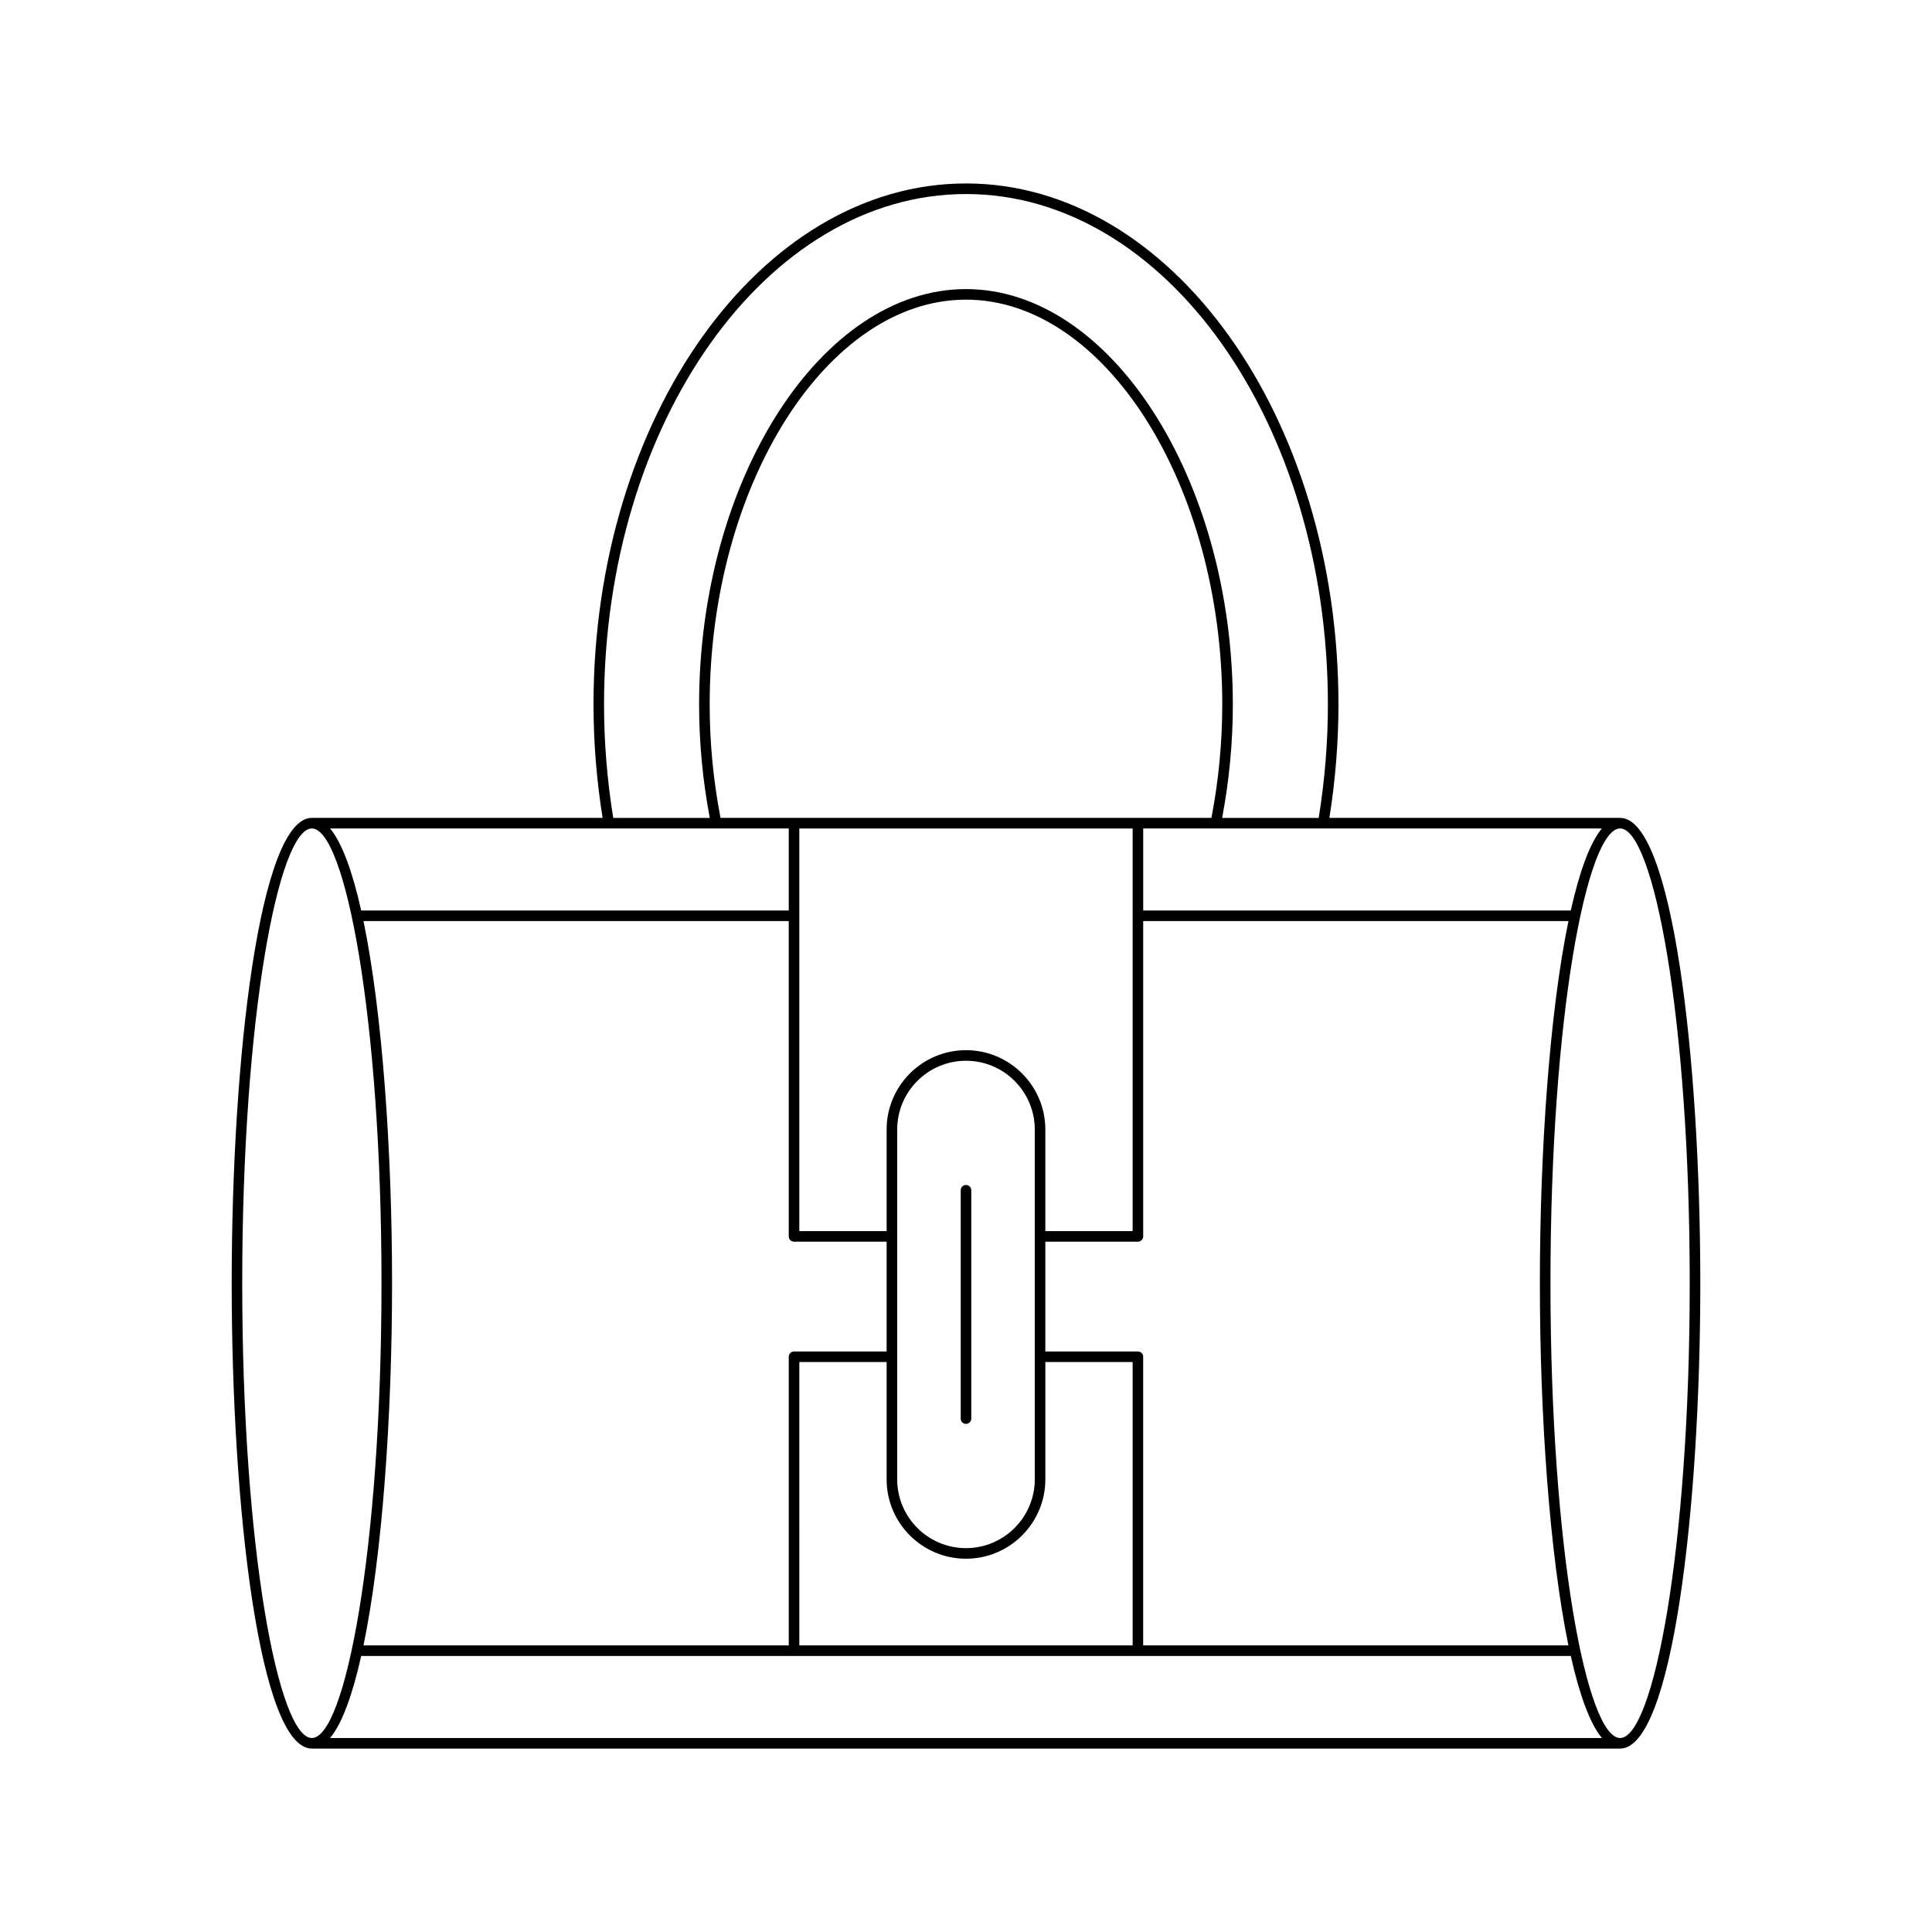 <?xml version="1.0" encoding="UTF-8"?>
<!-- Uploaded to: SVG Repo, www.svgrepo.com, Generator: SVG Repo Mixer Tools -->
<svg fill="#000000" width="800px" height="800px" version="1.1" viewBox="144 144 512 512" xmlns="http://www.w3.org/2000/svg">
 <g>
  <path d="m205.4 484.07c0 59.785 7.445 123.32 21.25 123.32h346.7c13.805 0 21.25-63.535 21.25-123.32 0-59.785-7.445-123.32-21.25-123.32l-77.051-0.004c1.582-9.922 2.41-20.016 2.41-30.039 0-76.145-44.281-138.09-98.711-138.09-54.43 0-98.711 61.949-98.711 138.09 0 10.023 0.828 20.117 2.41 30.039h-77.047c-13.801 0-21.246 63.535-21.246 123.32zm26.078 120.52c3.203-3.852 5.953-11.52 8.246-21.746h320.55c2.289 10.227 5.043 17.895 8.246 21.746zm122.95-131.53h24.535v29.094h-24.535c-0.77 0-1.398 0.629-1.398 1.398v76.496h-112.7c4.973-24.062 7.57-60.668 7.57-95.973 0-35.309-2.602-71.914-7.574-95.98h112.7l0.004 83.562c0 0.773 0.629 1.402 1.398 1.402zm91.129 29.094h-24.535v-29.094h24.535c0.77 0 1.398-0.629 1.398-1.398v-83.566h112.7c-4.973 24.062-7.574 60.672-7.574 95.98 0 35.305 2.602 71.91 7.57 95.973h-112.7v-76.496c0-0.77-0.625-1.398-1.398-1.398zm-45.562 54.922c11.594 0 21.031-9.434 21.031-21.031v-31.094h23.137v75.098h-88.332l-0.004-75.098h23.137v31.094c0 11.598 9.434 21.031 21.031 21.031zm0-134.77c-11.594 0-21.031 9.434-21.031 21.031v26.918h-23.137v-106.7h88.332v106.7h-23.137v-26.918c0-11.594-9.434-21.031-21.027-21.031zm18.23 49.363v31.867c0 0.004-0.004 0.008-0.004 0.012 0 0.004 0.004 0.008 0.004 0.012v32.48c0 10.055-8.18 18.23-18.23 18.23-10.055 0-18.23-8.18-18.23-18.23v-32.48c0-0.004 0.004-0.008 0.004-0.012 0-0.004-0.004-0.008-0.004-0.012v-31.867c0-0.004 0.004-0.008 0.004-0.012s-0.004-0.008-0.004-0.012v-28.305c0-10.055 8.18-18.23 18.23-18.23 10.055 0 18.23 8.18 18.23 18.23v28.305c0 0.004-0.004 0.008-0.004 0.012-0.004 0.004 0.004 0.008 0.004 0.012zm-83.281-110.92c-1.895-9.812-2.875-19.906-2.875-30.039 0-58.164 31.105-107.3 67.922-107.3s67.922 49.141 67.922 107.3c0 10.105-0.98 20.203-2.875 30.039zm238.4 2.801c8.727 0 18.449 49.496 18.449 120.52 0 71.023-9.727 120.52-18.449 120.52-8.73 0-18.457-49.496-18.457-120.52 0-71.023 9.727-120.52 18.457-120.52zm-4.832 0c-3.199 3.852-5.953 11.516-8.242 21.742h-113.31v-21.742zm-168.52-168.13c52.883 0 95.914 60.691 95.914 135.3 0 10.02-0.836 20.117-2.438 30.039h-25.59c1.863-9.84 2.836-19.934 2.836-30.039 0-59.684-32.383-110.11-70.723-110.11-38.336 0-70.723 50.418-70.723 110.11 0 10.129 0.973 20.223 2.836 30.039h-25.59c-1.602-9.922-2.438-20.02-2.438-30.039 0-74.605 43.027-135.3 95.914-135.3zm-46.965 168.13v21.742h-113.31c-2.289-10.227-5.043-17.891-8.242-21.742zm-107.93 120.52c0 71.023-9.727 120.52-18.457 120.52-8.727 0-18.449-49.496-18.449-120.52 0-71.023 9.727-120.52 18.449-120.52 8.73 0 18.457 49.496 18.457 120.52z"/>
  <path d="m400 458.03c-0.77 0-1.398 0.629-1.398 1.398v60.516c0 0.77 0.629 1.398 1.398 1.398s1.398-0.629 1.398-1.398v-60.516c0-0.77-0.629-1.398-1.398-1.398z"/>
 </g>
</svg>